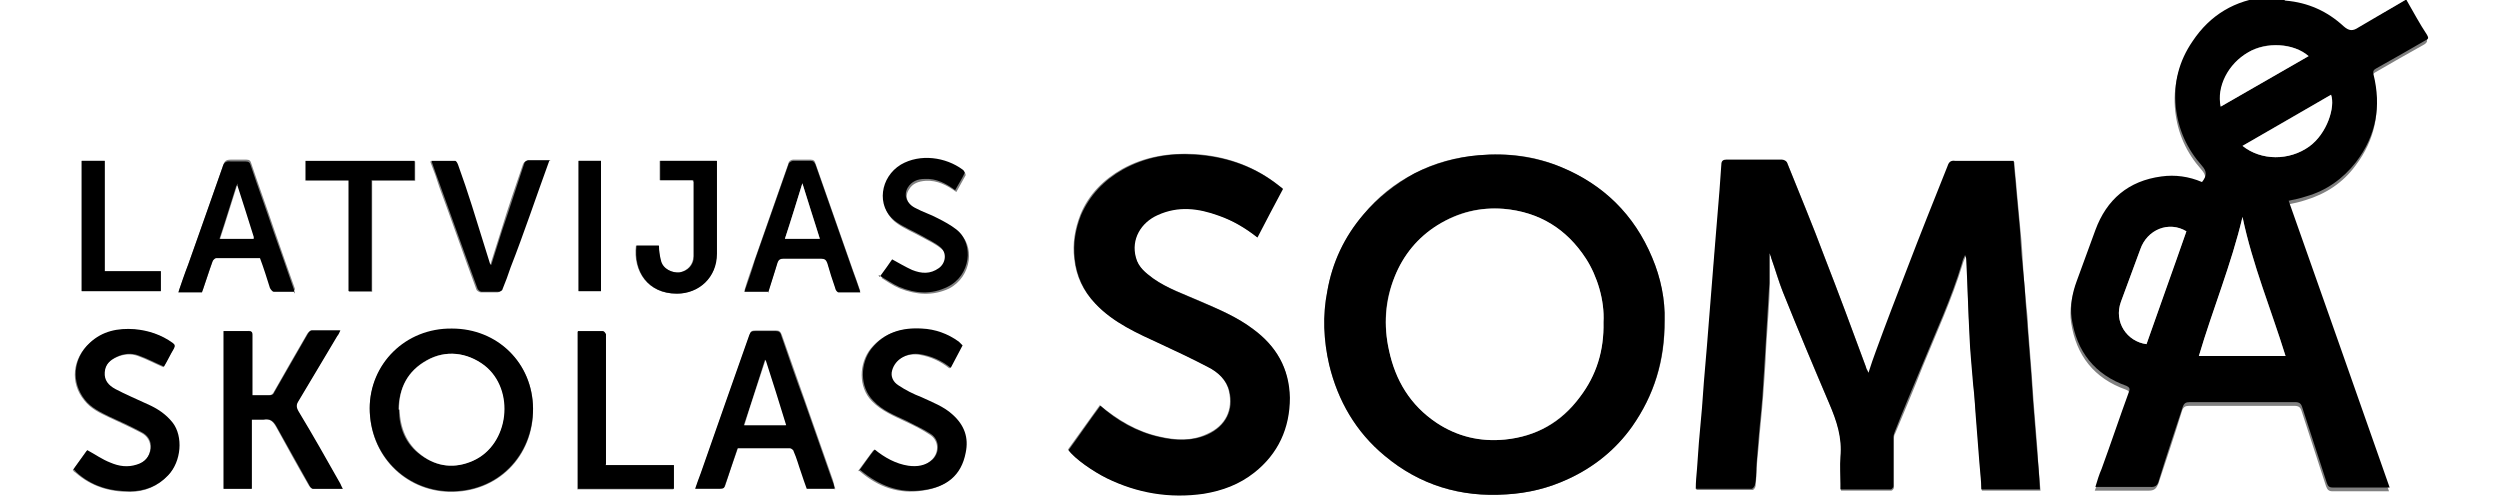 <?xml version="1.0" encoding="UTF-8"?>
<svg xmlns="http://www.w3.org/2000/svg" version="1.1" viewBox="0 0 401 79.6">
  <rect x="0" y="0" width="401" height="79.6" fill="#808080" stroke="none"/>
  <defs>
    <style>
      .cls-1 {
        fill: #fff;
      }
    </style>
  </defs>
  <!-- Generator: Adobe Illustrator 28.7.5, SVG Export Plug-In . SVG Version: 1.2.0 Build 176)  -->
  <g>
    <g id="Layer_1">
      <g>
        <path class="cls-1" d="M386,0c5,0,10,0,15,0,0,26.5,0,53,0,79.6H0V0C121.3,0,242.5,0,363.8,0c0,0-.2.1-.3.1-5.1.5-9.1,2.9-11.9,7.1-2.2,3.2-3.1,6.7-2.7,10.6.4,3.6,1.8,6.7,4.2,9.4.8.9.8,1.5,0,2.6-2.1-1-4.3-1.2-6.5-.9-5.2.7-8.7,3.7-10.6,8.6-1,2.7-2,5.4-3,8.2-.7,1.9-1.1,4-.8,6,.8,5.3,3.7,9,8.8,10.8.5.2.6.4.4.9-1.5,4.1-2.9,8.2-4.4,12.4-.3.9-.6,1.9-1,2.9h.9c2.6,0,5.2,0,7.8,0,.9,0,1.2-.4,1.5-1.1,1.3-3.9,2.6-7.8,3.8-11.7.2-.6.5-.8,1.1-.8,5.6,0,11.3,0,16.9,0,.7,0,1,.2,1.2.9,1.3,4,2.6,8,3.9,12,.2.5.4.8,1,.8,2.8,0,5.5,0,8.3,0,.2,0,.4,0,.8,0-5.4-15.4-10.8-30.7-16.2-46,1-.2,1.9-.4,2.8-.7,3.3-1,6-2.8,8-5.5,3.2-4.2,4.2-9,2.8-14.1-.1-.4,0-.7.4-.9,2.6-1.5,5.2-3,7.9-4.5.4-.3.5-.5.3-.9-1.1-1.9-2.2-3.7-3.3-5.6ZM299.7,59.8c-.1-.3-.2-.5-.3-.7-2.2-5.9-4.4-11.9-6.7-17.8-1.9-5.1-4-10.1-6-15.1,0-.2-.5-.4-.8-.4-3,0-5.9,0-8.9,0-.6,0-.8.1-.8.8,0,1.4-.2,2.8-.3,4.2-.2,2.4-.4,4.9-.6,7.3-.2,2.1-.4,4.1-.5,6.2-.2,2.5-.4,5-.6,7.5,0,1.3-.2,2.5-.3,3.8-.2,2-.3,3.9-.5,5.9-.1,1.4-.2,2.7-.3,4.1-.2,1.9-.3,3.7-.5,5.6-.1,1.4-.2,2.8-.3,4.2,0,1-.1,2.1-.2,3.2,3.1,0,6,0,9,0,.2,0,.5-.4.5-.7.1-.8.1-1.7.2-2.6,0-1.3.2-2.6.3-3.8.2-2.6.5-5.2.7-7.8.2-2.7.4-5.3.5-8,.2-3.4.5-6.7.6-10.1,0-1.4,0-2.7,0-4.1,0-.2,0-.4,0-.6,0,0,0,0,.1,0,0,.2.2.5.2.7.6,1.8,1.1,3.7,1.9,5.5,2.4,5.9,4.8,11.9,7.4,17.8,1.2,2.8,2.1,5.5,1.8,8.6-.1,1.4,0,2.8,0,4.3v.9c2.7,0,5.4,0,8.1,0,.1,0,.4-.3.4-.5,0-2.6,0-5.2,0-7.8,0-.3,0-.6.2-.9,1.5-3.6,3-7.1,4.4-10.7,2.2-5.4,4.7-10.8,6.4-16.4.1-.4.3-.8.5-1.3.2.4.2.7.2,1.1.1,3.9.2,7.9.5,11.8.1,2.7.4,5.3.6,8,.1,1.6.2,3.2.4,4.8.2,2.6.4,5.1.6,7.7.1,1.4.2,2.8.3,4.2h9.4c-.2-2.3-.4-4.5-.5-6.7-.2-2.5-.4-5-.6-7.5-.1-1.5-.2-2.9-.3-4.4-.2-2.6-.4-5.1-.6-7.7,0-1.3-.2-2.5-.3-3.8-.2-2-.4-4-.5-6.1-.1-1.8-.2-3.6-.4-5.4-.2-2.2-.4-4.4-.6-6.5-.1-1.5-.3-3-.4-4.6h-.9c-2.8,0-5.7,0-8.5,0-.7,0-1,.3-1.2.8-2.2,5.5-4.4,11-6.5,16.5-1.7,4.4-3.3,8.8-5,13.2-.4,1.1-.8,2.2-1.2,3.5ZM267,51.4c.1-3.3-.6-6.8-2-10.1-2.8-6.8-7.8-11.6-14.6-14.5-4.2-1.8-8.7-2.3-13.2-1.9-3.7.3-7.1,1.2-10.3,2.9-3.2,1.6-5.9,3.8-8.2,6.6-3,3.6-5,7.7-5.8,12.3-.7,3.9-.6,7.9.3,11.8,1.4,5.8,4.3,10.8,8.9,14.6,5.6,4.7,12.2,6.7,19.5,6.2,3.5-.2,6.8-1,10-2.5,4.1-1.9,7.5-4.7,10.2-8.4,3.5-5,5.3-10.5,5.2-17ZM176.4,65c-1.7,2.4-3.4,4.7-5.1,7.1,1,1.4,3.9,3.4,6.1,4.5,4.9,2.4,10.1,3.3,15.6,2.5,3-.4,5.8-1.5,8.1-3.4,3.9-3,5.7-7.1,5.7-12,0-4.7-2.2-8.3-5.9-11-2.6-1.9-5.6-3.2-8.6-4.5-2.5-1.1-5.2-2-7.4-3.6-1.2-.9-2.4-1.8-2.8-3.4-.8-2.9.9-5.6,3.5-6.8,3.3-1.5,6.6-1.1,9.8.1,2.2.8,4.3,2,6.2,3.5,1.4-2.6,2.8-5.2,4.1-7.8-.5-.4-.9-.7-1.3-1-3.8-2.8-8.1-4.2-12.8-4.5-4.1-.2-8,.4-11.6,2.4-3,1.7-5.4,4.1-6.7,7.3-.9,2.3-1.3,4.6-1,7.1.3,2.8,1.4,5.1,3.3,7.1,2.9,3.1,6.7,4.7,10.5,6.5,2.5,1.2,5.1,2.3,7.6,3.7,1.6.8,3,2.1,3.4,3.9.7,3-.5,5.6-3.5,6.9-2.5,1.2-5.1,1-7.7.4-3.6-.8-6.7-2.7-9.6-5.1ZM59.3,65.5c0,7.6,5.7,13.2,12.7,13.4,7.8.2,13.6-5.7,13.5-13.3,0-7.4-5.7-12.7-13-12.8-7.5,0-13.2,5.7-13.2,12.8ZM40.4,63.4c0-3.2,0-6.5,0-9.7,0-.5-.2-.7-.7-.6-1.3,0-2.6,0-3.9,0v25.3h4.5v-11.1c.7,0,1.3,0,1.9,0,1.1-.2,1.6.3,2.1,1.2,1.7,3.1,3.4,6.2,5.2,9.3.1.2.4.5.6.6,1.6,0,3.1,0,4.8,0-.2-.3-.3-.6-.4-.8-2.2-3.9-4.4-7.8-6.7-11.6-.4-.6-.3-1.1,0-1.7,2.1-3.5,4.2-6.9,6.2-10.4.1-.2.3-.5.5-.9-1.6,0-3.1,0-4.6,0-.2,0-.4.3-.6.5-1.8,3.1-3.6,6.2-5.4,9.4-.2.4-.5.5-.9.5-.9,0-1.8,0-2.7,0ZM134,78.4c-.2-.5-.3-1-.4-1.4-1.5-4.3-3-8.5-4.5-12.8-1.2-3.5-2.5-7-3.7-10.5-.2-.5-.4-.7-.9-.7-1.1,0-2.2,0-3.3,0-.5,0-.8.1-.9.6-1.2,3.5-2.5,7-3.7,10.5-1.4,3.9-2.7,7.8-4.1,11.7-.3.8-.6,1.6-.9,2.5,1.4,0,2.7,0,4,0,.5,0,.7-.2.8-.6.6-2,1.3-3.9,2-5.9,2.8,0,5.6,0,8.4,0,.2,0,.6.3.6.5.4,1.1.8,2.3,1.2,3.4.3.9.6,1.7.9,2.6h4.6ZM137.8,75.5c3,2.6,6.3,3.8,10.2,3.2,3.6-.5,6-2.4,6.7-6,.5-2.4-.2-4.5-2.1-6.1-1.5-1.3-3.3-1.9-5-2.8-1.3-.6-2.5-1.2-3.7-1.9-.8-.5-1.2-1.3-1-2.4.5-1.8,2.4-2.9,4.5-2.6,1.8.3,3.4,1,4.9,2.2.7-1.2,1.3-2.4,1.9-3.6-.2-.2-.4-.4-.6-.6-1.7-1.3-3.7-2-5.9-2.1-3.2-.2-6,.6-8.1,3.2-1.8,2.3-2,6.1.3,8.4,1.5,1.5,3.4,2.3,5.3,3.2,1.3.6,2.7,1.3,3.9,2.1,1.5.9,1.6,2.9.3,4.1-1.1,1.1-2.5,1.2-3.9,1-2-.3-3.8-1.3-5.4-2.6-.8,1.1-1.6,2.2-2.5,3.4ZM11.7,75.4c.1.2.2.3.4.4,2.5,2.2,5.4,3.1,8.7,3.1,2.4,0,4.5-.9,6.1-2.6,2-2.2,2.3-6.2.7-8.4-1.1-1.4-2.5-2.3-4.1-3-1.7-.8-3.4-1.5-5.1-2.4-1-.5-1.8-1.3-1.7-2.7.1-1.3.9-2,2-2.5,1.1-.5,2.3-.6,3.4-.2,1.4.5,2.7,1.2,4.1,1.8.5-.9,1-1.9,1.6-2.9.2-.4.2-.6-.2-.9-1.8-1.4-3.9-2.1-6.1-2.2-2.7-.2-5.1.4-7.2,2.2-2.7,2.5-3.1,6.3-.8,9.1,1,1.3,2.4,2,3.9,2.7,1.7.8,3.5,1.6,5.2,2.5,1,.5,1.6,1.4,1.5,2.6-.1,1.3-.9,2.2-2.2,2.6-1.5.5-2.9.3-4.3-.3-1.3-.5-2.4-1.3-3.7-2-.7,1-1.5,2.1-2.3,3.2ZM47.3,46.8c0-.2,0-.3,0-.5-1.1-3.1-2.2-6.2-3.3-9.4-1.2-3.6-2.5-7.1-3.7-10.7-.1-.4-.3-.6-.8-.6-.8,0-1.6,0-2.4,0-.8,0-1.1.2-1.3.9-1.8,5.2-3.6,10.4-5.5,15.6-.5,1.5-1,2.9-1.6,4.5h3.8c.6-1.7,1.1-3.3,1.7-5,0-.2.4-.5.6-.5,2.3,0,4.7,0,7,0,.5,1.7,1,3.3,1.6,4.8,0,.2.4.6.6.6,1.1,0,2.2,0,3.4,0ZM123.2,46.8c.5-1.6,1.1-3.2,1.5-4.8.2-.5.4-.7,1-.7,2,0,4,0,6,0,.6,0,.8.2,1,.7.4,1.4.9,2.8,1.3,4.1,0,.3.3.6.5.6,1.1,0,2.3,0,3.5,0-.4-1.2-.8-2.3-1.2-3.4-2-5.7-4-11.4-6-17.1-.1-.4-.3-.6-.8-.6-.9,0-1.9,0-2.8,0-.3,0-.7.3-.7.5-1.8,5.1-3.6,10.3-5.4,15.4-.6,1.7-1.2,3.4-1.7,5.1h3.8ZM97.1,74.6c0-.4,0-.8,0-1.1,0-6.4,0-12.8,0-19.2,0-.2,0-.5,0-.6,0-.2-.3-.5-.5-.5-1.3,0-2.6,0-4,0v25.3h15.4v-3.8h-11ZM141.1,44.4c1.1.7,2.1,1.4,3.3,1.9,2.6,1,5.2,1.2,7.8,0,3.7-1.9,4.3-7,1.4-9.2-.9-.7-2-1.3-3-1.8-1.1-.6-2.4-1-3.5-1.6-1.5-.8-2.1-2.1-1.3-3.3.6-1,1.5-1.3,2.7-1.4,1.8-.1,3.4.7,4.9,1.8.5-.9,1-1.8,1.5-2.7,0-.1-.1-.5-.3-.6-2.7-2-6.8-2.6-9.9-.8-3.3,1.9-4.1,6.6-1,9,1.3,1,2.9,1.6,4.3,2.4,1.1.6,2.2,1.1,3.1,1.9,1,.8.8,2.5-.3,3.3-1.4,1-2.9.9-4.3.3-1.1-.4-2.1-1.1-3.2-1.7-.6.9-1.2,1.7-2,2.8ZM88.1,25.8c-1.3,0-2.4,0-3.6,0-.2,0-.5.3-.6.5-1.2,3.5-2.4,7-3.5,10.6-.6,1.9-1.2,3.8-1.8,5.7,0,0-.1-.1-.2-.2-1-3.1-1.9-6.2-2.9-9.3-.7-2.2-1.4-4.4-2.2-6.5,0-.3-.3-.7-.5-.7-1.2,0-2.4,0-3.8,0,.6,1.5,1.1,2.9,1.5,4.2,2,5.4,3.9,10.9,5.9,16.3,0,.2.5.5.7.5.9,0,1.8,0,2.7,0,.2,0,.5-.2.6-.4.5-1.1.9-2.3,1.3-3.5,1-2.8,2.1-5.6,3.1-8.4,1-2.9,2.1-5.7,3.1-8.7ZM111.1,28.9c0,.2.1.2.1.3,0,4,0,8,0,11.9,0,1.4-1,2.4-2.3,2.6-1.1.1-2.7-.5-3-2-.1-.8-.2-1.5-.3-2.3h-3.6c-.5,4.1,1.9,7.7,6.5,7.7,3.6,0,6.5-2.6,6.4-6.4,0-4.7,0-9.4,0-14v-.9h-9.1v3.1h5.2ZM49,29h7v17.8h3.7v-17.8h6.9v-3.1h-17.5v3.2ZM25.8,43.5h-9v-17.7h-3.7v20.9h12.7v-3.2ZM92.8,25.8v20.9h3.6v-20.9h-3.6Z"/>
        <path d="M386,0c1.1,1.9,2.1,3.8,3.3,5.6.3.5.2.7-.3.9-2.6,1.5-5.2,3-7.9,4.5-.4.2-.5.5-.4.9,1.3,5.2.4,9.9-2.8,14.1-2.1,2.7-4.8,4.6-8,5.5-.9.3-1.8.5-2.8.7,5.4,15.3,10.8,30.6,16.2,46-.3,0-.5,0-.8,0-2.8,0-5.5,0-8.3,0-.6,0-.8-.2-1-.8-1.3-4-2.6-8-3.9-12-.2-.7-.5-.9-1.2-.9-5.6,0-11.3,0-16.9,0-.6,0-.9.2-1.1.8-1.3,3.9-2.6,7.8-3.8,11.7-.2.8-.5,1.2-1.5,1.1-2.6,0-5.2,0-7.8,0h-.9c.3-1,.6-2,1-2.9,1.5-4.1,2.9-8.3,4.4-12.4.2-.5,0-.7-.4-.9-5.1-1.8-8-5.5-8.8-10.8-.3-2,.1-4.1.8-6,1-2.7,2-5.5,3-8.2,1.8-4.9,5.3-7.9,10.6-8.6,2.2-.3,4.4,0,6.5.9.8-1,.8-1.7,0-2.6-2.4-2.7-3.8-5.8-4.2-9.4-.4-3.9.5-7.4,2.7-10.6,2.8-4.2,6.8-6.6,11.9-7.1,0,0,.2,0,.3-.1.9,0,1.7,0,2.6,0,0,0,.1.1.2.1,3.6.3,6.7,1.7,9.3,4.1.9.8,1.5.8,2.4.2C380.8,2.9,383.3,1.5,385.8,0c0,0,.1,0,.2,0ZM366.6,57.1c-2.3-7.5-5.3-14.7-6.9-22.3-1.8,7.6-4.7,14.8-7,22.3h13.9ZM350.7,37.1c-2.8-1.7-6.3-.3-7.4,2.9-1,2.8-2.1,5.6-3.1,8.4-1.2,3.2,1,6.4,4.1,6.8,2.1-6,4.2-12.1,6.4-18.1ZM373.9,15.2c-4.7,2.7-9.4,5.4-14.2,8.2,3,2.4,7.5,2.4,10.7.1,2.9-2.1,4.2-6.4,3.5-8.3ZM370.3,9c-2.4-2.1-6.8-2.4-9.7-.6-3.1,1.9-5,5.6-4.4,8.7,4.7-2.7,9.4-5.4,14.1-8.1Z"/>
        <path class="cls-1" d="M385.8,0c-2.5,1.5-5,2.9-7.5,4.4-.9.6-1.5.6-2.4-.2-2.6-2.4-5.7-3.8-9.3-4.1,0,0-.1,0-.2-.1,6.5,0,12.9,0,19.4,0Z"/>
        <path d="M299.7,59.8c.4-1.3.8-2.4,1.2-3.5,1.6-4.4,3.3-8.8,5-13.2,2.1-5.5,4.3-11,6.5-16.5.2-.6.5-.9,1.2-.8,2.8,0,5.7,0,8.5,0h.9c.1,1.6.3,3.1.4,4.6.2,2.2.4,4.4.6,6.5.1,1.8.2,3.6.4,5.4.2,2,.4,4,.5,6.1.1,1.3.2,2.5.3,3.8.2,2.6.4,5.1.6,7.7.1,1.5.2,2.9.3,4.4.2,2.5.4,5,.6,7.5.2,2.2.4,4.4.5,6.7h-9.4c0-1.4-.2-2.8-.3-4.2-.2-2.6-.4-5.1-.6-7.7-.1-1.6-.2-3.2-.4-4.8-.2-2.7-.5-5.3-.6-8-.2-3.9-.3-7.9-.5-11.8,0-.3,0-.7-.2-1.1-.2.4-.4.8-.5,1.3-1.7,5.7-4.2,11-6.4,16.4-1.5,3.6-3,7.1-4.4,10.7-.1.3-.2.6-.2.9,0,2.6,0,5.2,0,7.8,0,.2-.3.5-.4.5-2.7,0-5.3,0-8.1,0v-.9c0-1.4-.1-2.9,0-4.3.3-3.1-.6-5.8-1.8-8.6-2.5-5.9-5-11.8-7.4-17.8-.7-1.8-1.2-3.6-1.9-5.5,0-.2-.2-.5-.2-.7,0,0,0,0-.1,0,0,.2,0,.4,0,.6,0,1.4,0,2.7,0,4.1-.2,3.4-.4,6.7-.6,10.1-.2,2.7-.3,5.3-.5,8-.2,2.6-.5,5.2-.7,7.8-.1,1.3-.2,2.6-.3,3.8,0,.9,0,1.7-.2,2.6,0,.3-.4.7-.5.7-3,0-5.9,0-9,0,0-1.1.1-2.1.2-3.2.1-1.4.2-2.8.3-4.2.2-1.9.3-3.7.5-5.6.1-1.4.2-2.7.3-4.1.2-2,.3-3.9.5-5.9.1-1.3.2-2.5.3-3.8.2-2.5.4-5,.6-7.5.2-2.1.3-4.1.5-6.2.2-2.4.4-4.9.6-7.3.1-1.4.2-2.8.3-4.2,0-.6.3-.8.8-.8,3,0,5.9,0,8.9,0,.3,0,.7.2.8.4,2,5,4.1,10,6,15.1,2.3,5.9,4.5,11.8,6.7,17.8,0,.2.1.3.3.7Z"/>
        <path d="M267,51.4c0,6.5-1.7,12-5.2,17-2.6,3.7-6.1,6.5-10.2,8.4-3.2,1.5-6.5,2.3-10,2.5-7.3.5-13.9-1.5-19.5-6.2-4.6-3.8-7.5-8.8-8.9-14.6-.9-3.9-1.1-7.9-.3-11.8.8-4.6,2.7-8.7,5.8-12.3,2.3-2.7,5.1-4.9,8.2-6.6,3.2-1.6,6.7-2.6,10.3-2.9,4.6-.4,9,.2,13.2,1.9,6.8,2.8,11.7,7.6,14.6,14.5,1.4,3.3,2.1,6.8,2,10.1ZM257.2,51.7c.2-3.5-1-7.4-2.8-10.2-3.1-4.7-7.5-7.5-13.2-8-3.8-.3-7.3.5-10.6,2.6-3.2,2-5.5,4.8-6.9,8.3-1.6,3.8-1.8,7.8-.9,11.8,1.1,4.8,3.5,8.8,7.6,11.6,3.3,2.2,7,3.1,11,2.7,5.1-.5,9.1-2.8,12-6.8,2.6-3.5,3.9-7.5,3.8-12Z"/>
        <path d="M176.4,65c2.8,2.5,6,4.3,9.6,5.1,2.6.6,5.2.7,7.7-.4,3-1.4,4.2-4,3.5-6.9-.4-1.8-1.8-3.1-3.4-3.9-2.5-1.3-5-2.5-7.6-3.7-3.7-1.7-7.6-3.4-10.5-6.5-1.9-2-3-4.4-3.3-7.1-.3-2.5.1-4.8,1-7.1,1.4-3.2,3.7-5.6,6.7-7.3,3.6-2,7.5-2.7,11.6-2.4,4.7.3,9,1.7,12.8,4.5.4.3.8.6,1.3,1-1.4,2.6-2.7,5.1-4.1,7.8-1.9-1.5-3.9-2.7-6.2-3.5-3.3-1.2-6.5-1.6-9.8-.1-2.7,1.2-4.3,3.9-3.5,6.8.4,1.6,1.6,2.5,2.8,3.4,2.3,1.6,4.9,2.5,7.4,3.6,3,1.3,6,2.5,8.6,4.5,3.7,2.7,5.8,6.3,5.9,11,0,4.9-1.9,9-5.7,12-2.4,1.9-5.1,2.9-8.1,3.4-5.5.8-10.7-.1-15.6-2.5-2.2-1.1-5.1-3.1-6.1-4.5,1.7-2.3,3.3-4.7,5.1-7.1Z"/>
        <path d="M59.3,65.5c0-7.1,5.7-12.9,13.2-12.8,7.3,0,12.9,5.5,13,12.8,0,7.6-5.7,13.5-13.5,13.3-7-.2-12.7-5.8-12.7-13.4ZM64,65.7c0,2.9,1,5.5,3.5,7.3,2.6,1.9,5.4,2.2,8.3.9,5.9-2.6,6.8-11.4,1.8-15.3-2.7-2.1-6.2-2.5-9.2-.8-3,1.7-4.4,4.4-4.5,7.9Z"/>
        <path d="M40.4,63.4c.9,0,1.8,0,2.7,0,.4,0,.7,0,.9-.5,1.8-3.1,3.6-6.3,5.4-9.4.1-.2.4-.5.6-.5,1.5,0,2.9,0,4.6,0-.2.4-.3.7-.5.9-2.1,3.5-4.1,6.9-6.2,10.4-.4.6-.4,1,0,1.7,2.3,3.8,4.5,7.7,6.7,11.6.1.2.2.5.4.8-1.7,0-3.2,0-4.8,0-.2,0-.5-.3-.6-.6-1.7-3.1-3.5-6.2-5.2-9.3-.5-.9-1-1.4-2.1-1.2-.6,0-1.2,0-1.9,0v11.1h-4.5v-25.3c1.3,0,2.6,0,3.9,0,.5,0,.7.1.7.6,0,3.2,0,6.4,0,9.7Z"/>
        <path d="M134,78.4h-4.6c-.3-.8-.6-1.7-.9-2.6-.4-1.1-.7-2.3-1.2-3.4,0-.2-.4-.5-.6-.5-2.8,0-5.6,0-8.4,0-.7,2-1.3,4-2,5.9-.1.5-.3.6-.8.6-1.3,0-2.6,0-4,0,.3-.9.6-1.7.9-2.5,1.4-3.9,2.7-7.8,4.1-11.7,1.2-3.5,2.5-7,3.7-10.5.2-.5.4-.6.9-.6,1.1,0,2.2,0,3.3,0,.5,0,.8.2.9.7,1.2,3.5,2.4,7,3.7,10.5,1.5,4.3,3,8.5,4.5,12.8.2.4.3.9.4,1.4ZM126,68.2c-1.1-3.6-2.2-7.1-3.3-10.5-1.1,3.4-2.2,7-3.4,10.5h6.6Z"/>
        <path d="M137.8,75.5c.9-1.2,1.6-2.3,2.5-3.4,1.6,1.3,3.4,2.3,5.4,2.6,1.4.2,2.8,0,3.9-1,1.2-1.2,1.1-3.2-.3-4.1-1.2-.8-2.6-1.4-3.9-2.1-1.9-.9-3.8-1.6-5.3-3.2-2.3-2.3-2.1-6.1-.3-8.4,2.1-2.6,4.9-3.4,8.1-3.2,2.1.1,4.1.8,5.9,2.1.2.2.4.4.6.6-.6,1.2-1.3,2.4-1.9,3.6-1.5-1.2-3.1-1.9-4.9-2.2-2.1-.3-4,.8-4.5,2.6-.3,1,.2,1.9,1,2.4,1.2.8,2.4,1.4,3.7,1.9,1.7.8,3.6,1.5,5,2.8,1.9,1.7,2.6,3.7,2.1,6.1-.7,3.7-3.1,5.5-6.7,6-3.9.6-7.2-.7-10.2-3.2Z"/>
        <path d="M11.7,75.4c.8-1.1,1.6-2.2,2.3-3.2,1.3.7,2.4,1.5,3.7,2,1.4.6,2.8.8,4.3.3,1.3-.4,2-1.3,2.2-2.6.1-1.2-.5-2.1-1.5-2.6-1.7-.9-3.4-1.7-5.2-2.5-1.4-.7-2.9-1.4-3.9-2.7-2.2-2.8-1.9-6.6.8-9.1,2-1.9,4.5-2.4,7.2-2.2,2.2.2,4.3.9,6.1,2.2.4.3.4.5.2.9-.6,1-1.1,2.1-1.6,2.9-1.4-.6-2.7-1.3-4.1-1.8-1.1-.4-2.3-.3-3.4.2-1.1.5-1.9,1.2-2,2.5-.1,1.3.6,2.1,1.7,2.7,1.7.9,3.4,1.6,5.1,2.4,1.6.7,3,1.6,4.1,3,1.7,2.2,1.4,6.2-.7,8.4-1.7,1.8-3.8,2.6-6.1,2.6-3.3,0-6.2-.8-8.7-3.1-.1-.1-.2-.3-.4-.4Z"/>
        <path d="M47.3,46.8c-1.2,0-2.3,0-3.4,0-.2,0-.5-.4-.6-.6-.5-1.6-1-3.2-1.6-4.8-2.3,0-4.7,0-7,0-.2,0-.5.3-.6.5-.6,1.6-1.1,3.3-1.7,5h-3.8c.5-1.5,1-3,1.6-4.5,1.8-5.2,3.7-10.4,5.5-15.6.2-.7.5-1,1.3-.9.8,0,1.6,0,2.4,0,.5,0,.7.2.8.6,1.2,3.6,2.5,7.1,3.7,10.7,1.1,3.1,2.2,6.2,3.3,9.4,0,.1,0,.3,0,.5ZM38,29.5c-.9,2.8-1.8,5.8-2.8,8.8h5.4c0-.1,0-.2,0-.3-.9-2.9-1.8-5.7-2.7-8.5Z"/>
        <path d="M123.2,46.8h-3.8c.6-1.7,1.2-3.4,1.7-5.1,1.8-5.1,3.6-10.3,5.4-15.4,0-.2.5-.5.7-.5.9,0,1.9,0,2.8,0,.5,0,.6.2.8.6,2,5.7,4,11.4,6,17.1.4,1.1.8,2.2,1.2,3.4-1.2,0-2.4,0-3.5,0-.2,0-.5-.4-.5-.6-.5-1.4-.9-2.7-1.3-4.1-.2-.5-.4-.7-1-.7-2,0-4,0-6,0-.5,0-.8.1-1,.7-.5,1.6-1,3.2-1.5,4.8ZM125.9,38.3h5.6c-.9-3-1.9-6-2.8-8.9-.9,2.9-1.8,5.8-2.8,8.9Z"/>
        <path d="M97.1,74.6h11v3.8h-15.4v-25.3c1.3,0,2.6,0,4,0,.2,0,.4.3.5.5,0,.2,0,.4,0,.6,0,6.4,0,12.8,0,19.2,0,.3,0,.6,0,1.1Z"/>
        <path d="M141.1,44.4c.8-1.1,1.4-1.9,2-2.8,1.1.6,2.1,1.2,3.2,1.7,1.5.6,2.9.7,4.3-.3,1.1-.8,1.3-2.4.3-3.3-.9-.8-2.1-1.3-3.1-1.9-1.4-.8-3-1.4-4.3-2.4-3-2.4-2.3-7,1-9,3.1-1.8,7.2-1.2,9.9.8.2.1.4.5.3.6-.4.9-1,1.8-1.5,2.7-1.5-1.1-3-1.9-4.9-1.8-1.1,0-2.1.4-2.7,1.4-.7,1.2-.2,2.6,1.3,3.3,1.1.6,2.4,1,3.5,1.6,1,.5,2.1,1.1,3,1.8,2.9,2.3,2.3,7.4-1.4,9.2-2.6,1.3-5.2,1.1-7.8,0-1.1-.5-2.1-1.2-3.3-1.9Z"/>
        <path d="M88.1,25.8c-1.1,3-2.1,5.9-3.1,8.7-1,2.8-2,5.6-3.1,8.4-.4,1.2-.8,2.3-1.3,3.5,0,.2-.4.4-.6.4-.9,0-1.8,0-2.7,0-.3,0-.6-.3-.7-.5-2-5.4-3.9-10.8-5.9-16.3-.5-1.4-1-2.7-1.5-4.2,1.3,0,2.5,0,3.8,0,.2,0,.4.4.5.7.8,2.2,1.5,4.3,2.2,6.5,1,3.1,1.9,6.2,2.9,9.3,0,0,.1.2.2.2.6-1.9,1.2-3.8,1.8-5.7,1.2-3.5,2.3-7,3.5-10.6,0-.2.4-.5.6-.5,1.2,0,2.3,0,3.6,0Z"/>
        <path d="M111.1,28.9h-5.2v-3.1h9.1v.9c0,4.7,0,9.4,0,14,0,3.8-2.9,6.4-6.4,6.4-4.7,0-7-3.6-6.5-7.7h3.6c0,.8.1,1.5.3,2.3.3,1.5,1.9,2.1,3,2,1.3-.2,2.3-1.2,2.3-2.6,0-4,0-8,0-11.9,0,0,0,0-.1-.3Z"/>
        <path d="M49,29v-3.2h17.5v3.1h-6.9v17.8h-3.7v-17.8h-7Z"/>
        <path d="M25.8,43.5v3.2h-12.7v-20.9h3.7v17.7h9Z"/>
        <path d="M92.8,25.8h3.6v20.9h-3.6v-20.9Z"/>
        <path class="cls-1" d="M366.6,57.1h-13.9c2.2-7.5,5.2-14.7,7-22.3,1.6,7.7,4.6,14.9,6.9,22.3Z"/>
        <path class="cls-1" d="M350.7,37.1c-2.1,6.1-4.3,12.1-6.4,18.1-3.1-.4-5.3-3.5-4.1-6.8,1-2.8,2.1-5.6,3.1-8.4,1.1-3.2,4.6-4.6,7.4-2.9Z"/>
        <path class="cls-1" d="M373.9,15.2c.7,1.9-.6,6.2-3.5,8.3-3.2,2.3-7.7,2.3-10.7-.1,4.7-2.7,9.4-5.4,14.2-8.2Z"/>
        <path class="cls-1" d="M370.3,9c-4.7,2.7-9.4,5.4-14.1,8.1-.7-3.2,1.2-6.9,4.4-8.7,2.9-1.7,7.3-1.5,9.7.6Z"/>
        <path class="cls-1" d="M257.2,51.7c.1,4.5-1.1,8.5-3.8,12-3,4-7,6.3-12,6.8-4,.4-7.7-.5-11-2.7-4.2-2.8-6.6-6.8-7.6-11.6-.9-4-.6-8,.9-11.8,1.4-3.5,3.7-6.3,6.9-8.3,3.3-2,6.8-2.9,10.6-2.6,5.7.5,10.1,3.2,13.2,8,1.8,2.8,3,6.7,2.8,10.2Z"/>
        <path class="cls-1" d="M64,65.7c0-3.5,1.4-6.2,4.5-7.9,3-1.7,6.4-1.3,9.2.8,5,3.9,4,12.7-1.8,15.3-2.9,1.3-5.8,1-8.3-.9-2.4-1.8-3.4-4.4-3.5-7.3Z"/>
        <path class="cls-1" d="M126,68.2h-6.6c1.1-3.6,2.3-7.1,3.4-10.5,1.1,3.4,2.2,6.9,3.3,10.5Z"/>
        <path class="cls-1" d="M38,29.5c.9,2.8,1.8,5.6,2.7,8.5,0,0,0,.2,0,.3h-5.4c1-3,1.9-6,2.8-8.8Z"/>
        <path class="cls-1" d="M125.9,38.3c1-3,1.9-6,2.8-8.9.9,2.9,1.8,5.8,2.8,8.9h-5.6Z"/>
      </g>
    </g>
  </g>
</svg>